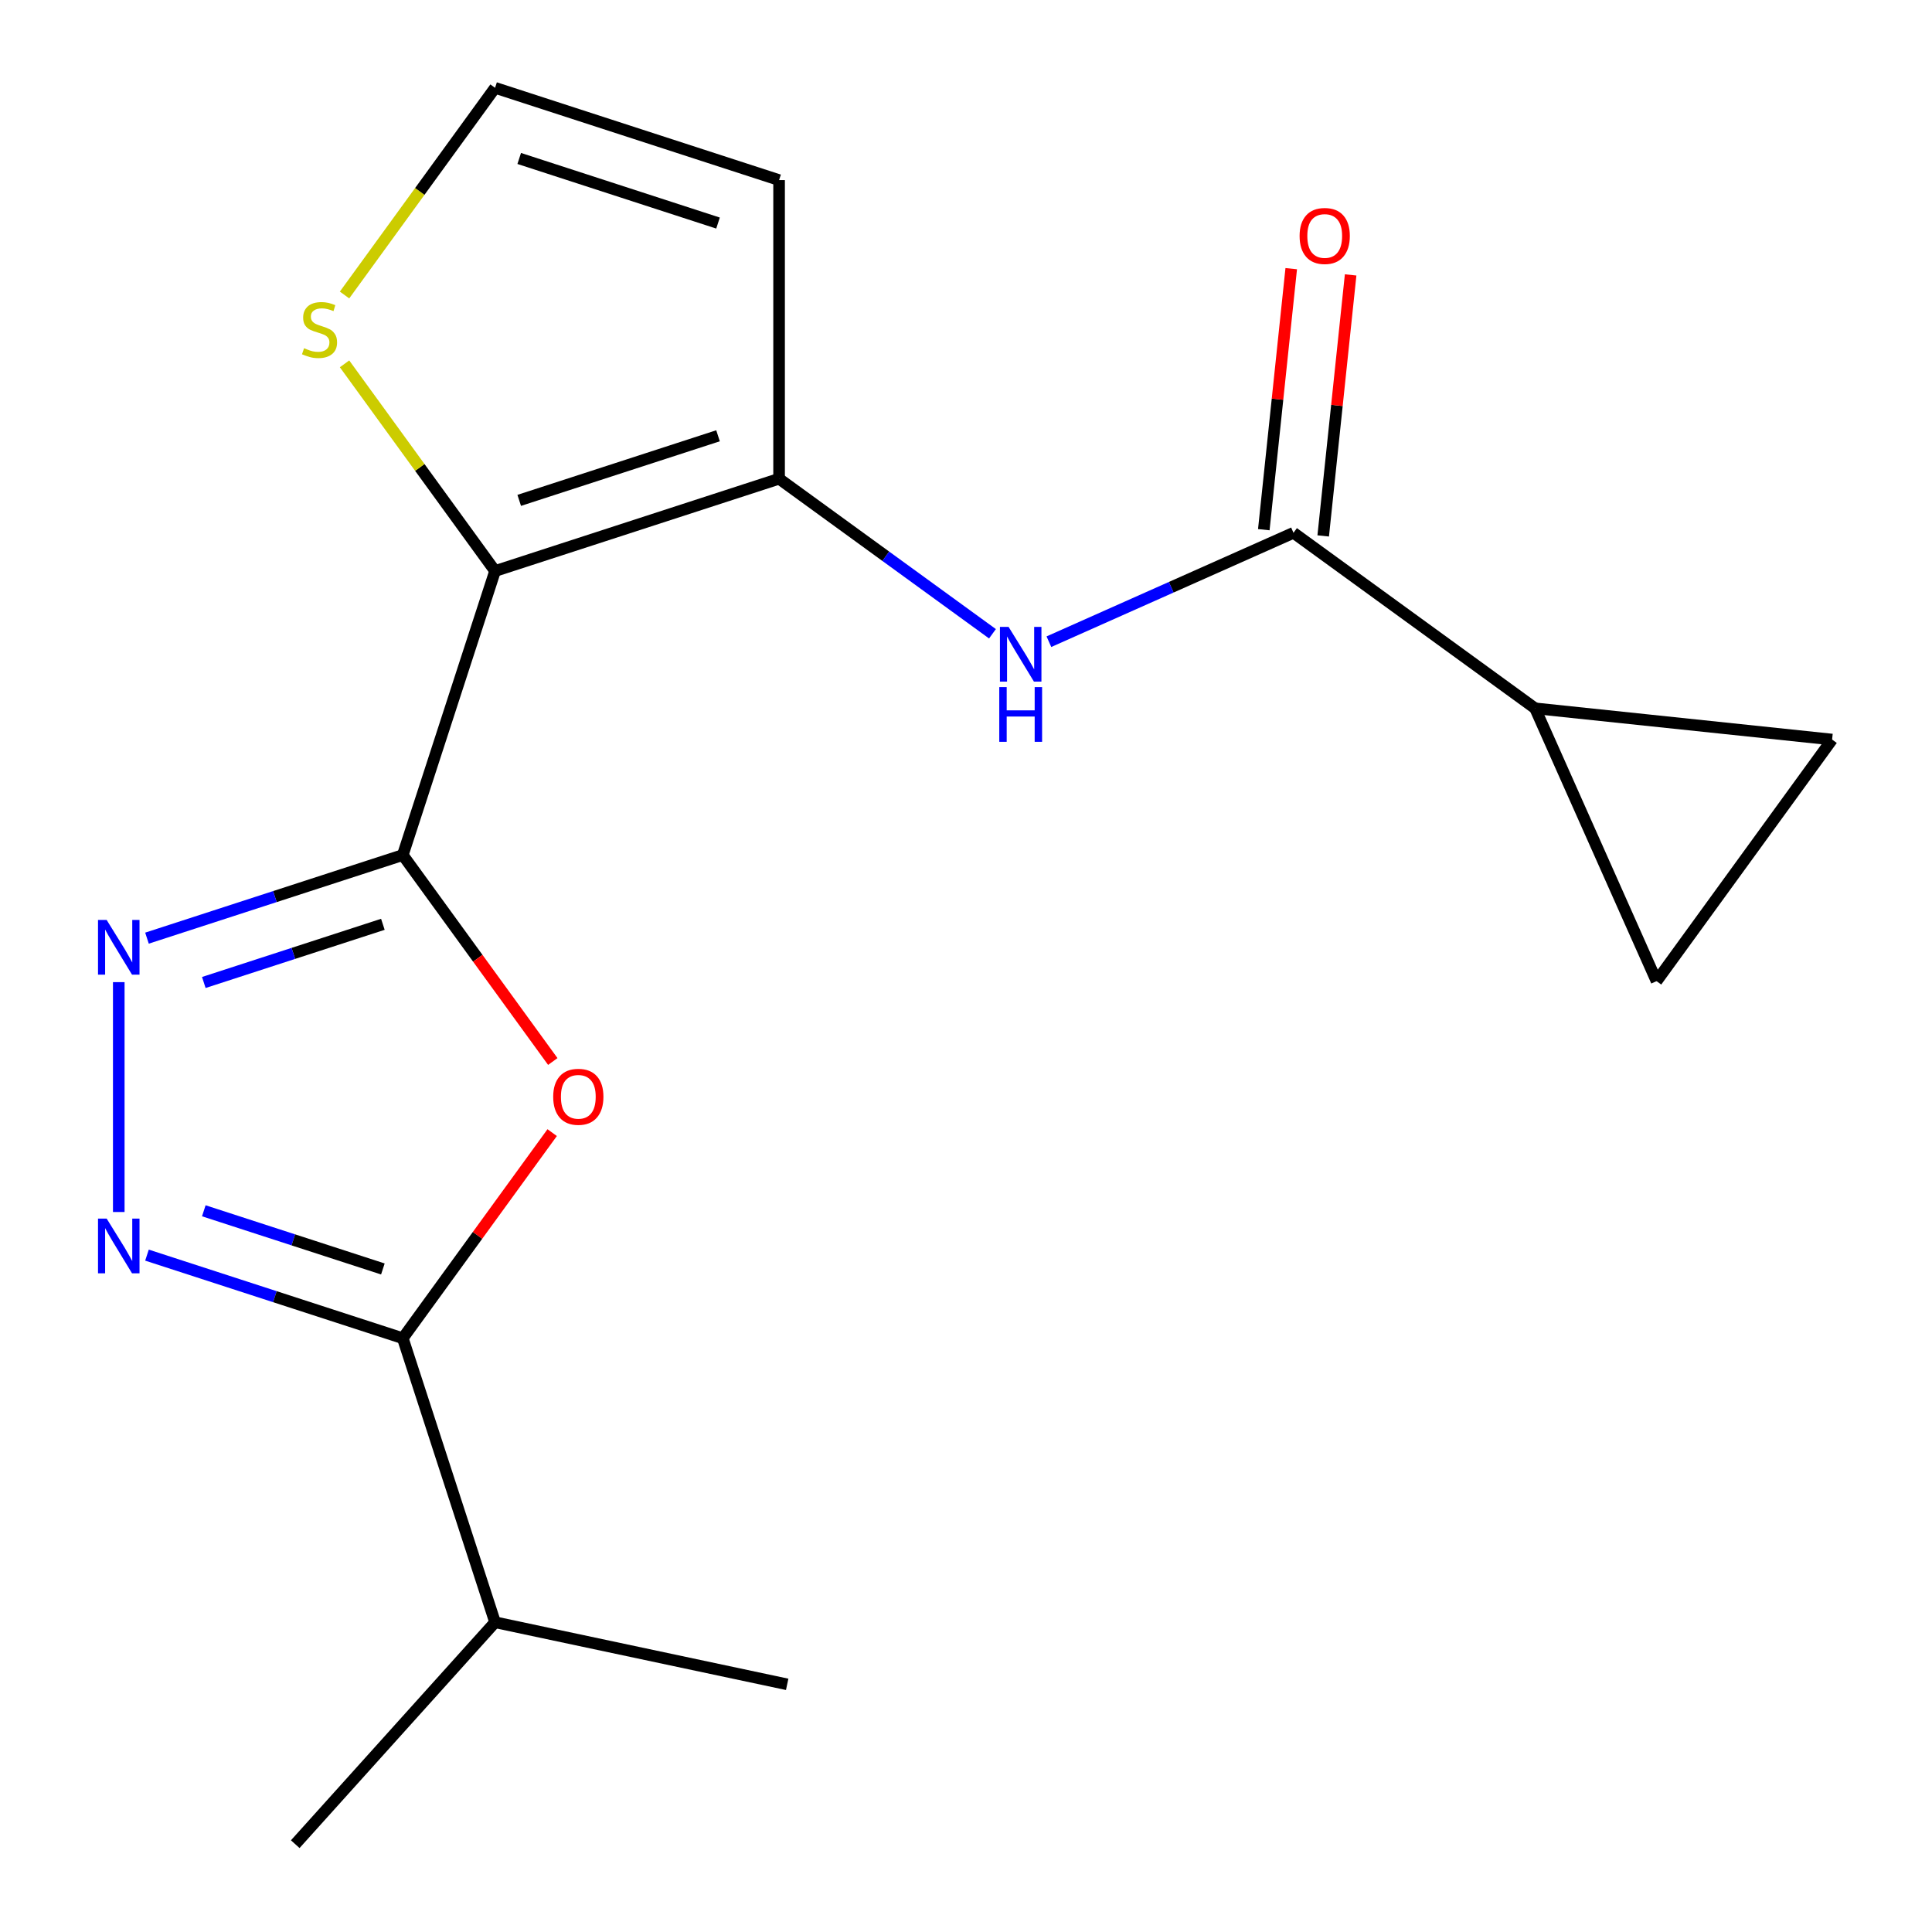 <?xml version='1.0' encoding='iso-8859-1'?>
<svg version='1.1' baseProfile='full'
              xmlns='http://www.w3.org/2000/svg'
                      xmlns:rdkit='http://www.rdkit.org/xml'
                      xmlns:xlink='http://www.w3.org/1999/xlink'
                  xml:space='preserve'
width='1000px' height='1000px' viewBox='0 0 1000 1000'>
<!-- END OF HEADER -->
<rect style='opacity:1.0;fill:#FFFFFF;stroke:none' width='1000' height='1000' x='0' y='0'> </rect>
<path class='bond-0' d='M 208.48,442.565 L 256.246,295.558' style='fill:none;fill-rule:evenodd;stroke:#000000;stroke-width:6px;stroke-linecap:butt;stroke-linejoin:miter;stroke-opacity:1' />
<path class='bond-1' d='M 208.48,442.565 L 247.302,495.999' style='fill:none;fill-rule:evenodd;stroke:#000000;stroke-width:6px;stroke-linecap:butt;stroke-linejoin:miter;stroke-opacity:1' />
<path class='bond-1' d='M 247.302,495.999 L 286.124,549.433' style='fill:none;fill-rule:evenodd;stroke:#FF0000;stroke-width:6px;stroke-linecap:butt;stroke-linejoin:miter;stroke-opacity:1' />
<path class='bond-2' d='M 208.48,442.565 L 142.279,464.075' style='fill:none;fill-rule:evenodd;stroke:#000000;stroke-width:6px;stroke-linecap:butt;stroke-linejoin:miter;stroke-opacity:1' />
<path class='bond-2' d='M 142.279,464.075 L 76.077,485.585' style='fill:none;fill-rule:evenodd;stroke:#0000FF;stroke-width:6px;stroke-linecap:butt;stroke-linejoin:miter;stroke-opacity:1' />
<path class='bond-2' d='M 198.173,478.42 L 151.832,493.477' style='fill:none;fill-rule:evenodd;stroke:#000000;stroke-width:6px;stroke-linecap:butt;stroke-linejoin:miter;stroke-opacity:1' />
<path class='bond-2' d='M 151.832,493.477 L 105.491,508.534' style='fill:none;fill-rule:evenodd;stroke:#0000FF;stroke-width:6px;stroke-linecap:butt;stroke-linejoin:miter;stroke-opacity:1' />
<path class='bond-3' d='M 256.246,295.558 L 403.253,247.793' style='fill:none;fill-rule:evenodd;stroke:#000000;stroke-width:6px;stroke-linecap:butt;stroke-linejoin:miter;stroke-opacity:1' />
<path class='bond-3' d='M 268.743,258.992 L 371.648,225.556' style='fill:none;fill-rule:evenodd;stroke:#000000;stroke-width:6px;stroke-linecap:butt;stroke-linejoin:miter;stroke-opacity:1' />
<path class='bond-9' d='M 256.246,295.558 L 217.29,241.94' style='fill:none;fill-rule:evenodd;stroke:#000000;stroke-width:6px;stroke-linecap:butt;stroke-linejoin:miter;stroke-opacity:1' />
<path class='bond-9' d='M 217.29,241.94 L 178.334,188.323' style='fill:none;fill-rule:evenodd;stroke:#CCCC00;stroke-width:6px;stroke-linecap:butt;stroke-linejoin:miter;stroke-opacity:1' />
<path class='bond-5' d='M 285.804,586.241 L 247.142,639.455' style='fill:none;fill-rule:evenodd;stroke:#FF0000;stroke-width:6px;stroke-linecap:butt;stroke-linejoin:miter;stroke-opacity:1' />
<path class='bond-5' d='M 247.142,639.455 L 208.48,692.669' style='fill:none;fill-rule:evenodd;stroke:#000000;stroke-width:6px;stroke-linecap:butt;stroke-linejoin:miter;stroke-opacity:1' />
<path class='bond-4' d='M 61.473,508.355 L 61.473,627.329' style='fill:none;fill-rule:evenodd;stroke:#0000FF;stroke-width:6px;stroke-linecap:butt;stroke-linejoin:miter;stroke-opacity:1' />
<path class='bond-7' d='M 403.253,247.793 L 458.476,287.915' style='fill:none;fill-rule:evenodd;stroke:#000000;stroke-width:6px;stroke-linecap:butt;stroke-linejoin:miter;stroke-opacity:1' />
<path class='bond-7' d='M 458.476,287.915 L 513.7,328.037' style='fill:none;fill-rule:evenodd;stroke:#0000FF;stroke-width:6px;stroke-linecap:butt;stroke-linejoin:miter;stroke-opacity:1' />
<path class='bond-10' d='M 403.253,247.793 L 403.253,93.22' style='fill:none;fill-rule:evenodd;stroke:#000000;stroke-width:6px;stroke-linecap:butt;stroke-linejoin:miter;stroke-opacity:1' />
<path class='bond-18' d='M 76.077,649.648 L 142.279,671.158' style='fill:none;fill-rule:evenodd;stroke:#0000FF;stroke-width:6px;stroke-linecap:butt;stroke-linejoin:miter;stroke-opacity:1' />
<path class='bond-18' d='M 142.279,671.158 L 208.48,692.669' style='fill:none;fill-rule:evenodd;stroke:#000000;stroke-width:6px;stroke-linecap:butt;stroke-linejoin:miter;stroke-opacity:1' />
<path class='bond-18' d='M 105.491,626.7 L 151.832,641.757' style='fill:none;fill-rule:evenodd;stroke:#0000FF;stroke-width:6px;stroke-linecap:butt;stroke-linejoin:miter;stroke-opacity:1' />
<path class='bond-18' d='M 151.832,641.757 L 198.173,656.814' style='fill:none;fill-rule:evenodd;stroke:#000000;stroke-width:6px;stroke-linecap:butt;stroke-linejoin:miter;stroke-opacity:1' />
<path class='bond-15' d='M 208.48,692.669 L 256.246,839.676' style='fill:none;fill-rule:evenodd;stroke:#000000;stroke-width:6px;stroke-linecap:butt;stroke-linejoin:miter;stroke-opacity:1' />
<path class='bond-6' d='M 669.513,275.778 L 606.211,303.962' style='fill:none;fill-rule:evenodd;stroke:#000000;stroke-width:6px;stroke-linecap:butt;stroke-linejoin:miter;stroke-opacity:1' />
<path class='bond-6' d='M 606.211,303.962 L 542.909,332.146' style='fill:none;fill-rule:evenodd;stroke:#0000FF;stroke-width:6px;stroke-linecap:butt;stroke-linejoin:miter;stroke-opacity:1' />
<path class='bond-8' d='M 669.513,275.778 L 794.565,366.633' style='fill:none;fill-rule:evenodd;stroke:#000000;stroke-width:6px;stroke-linecap:butt;stroke-linejoin:miter;stroke-opacity:1' />
<path class='bond-14' d='M 684.886,277.393 L 691.986,209.843' style='fill:none;fill-rule:evenodd;stroke:#000000;stroke-width:6px;stroke-linecap:butt;stroke-linejoin:miter;stroke-opacity:1' />
<path class='bond-14' d='M 691.986,209.843 L 699.086,142.292' style='fill:none;fill-rule:evenodd;stroke:#FF0000;stroke-width:6px;stroke-linecap:butt;stroke-linejoin:miter;stroke-opacity:1' />
<path class='bond-14' d='M 654.141,274.162 L 661.241,206.611' style='fill:none;fill-rule:evenodd;stroke:#000000;stroke-width:6px;stroke-linecap:butt;stroke-linejoin:miter;stroke-opacity:1' />
<path class='bond-14' d='M 661.241,206.611 L 668.34,139.061' style='fill:none;fill-rule:evenodd;stroke:#FF0000;stroke-width:6px;stroke-linecap:butt;stroke-linejoin:miter;stroke-opacity:1' />
<path class='bond-11' d='M 794.565,366.633 L 948.291,382.79' style='fill:none;fill-rule:evenodd;stroke:#000000;stroke-width:6px;stroke-linecap:butt;stroke-linejoin:miter;stroke-opacity:1' />
<path class='bond-12' d='M 794.565,366.633 L 857.435,507.842' style='fill:none;fill-rule:evenodd;stroke:#000000;stroke-width:6px;stroke-linecap:butt;stroke-linejoin:miter;stroke-opacity:1' />
<path class='bond-13' d='M 178.334,152.69 L 217.29,99.072' style='fill:none;fill-rule:evenodd;stroke:#CCCC00;stroke-width:6px;stroke-linecap:butt;stroke-linejoin:miter;stroke-opacity:1' />
<path class='bond-13' d='M 217.29,99.072 L 256.246,45.455' style='fill:none;fill-rule:evenodd;stroke:#000000;stroke-width:6px;stroke-linecap:butt;stroke-linejoin:miter;stroke-opacity:1' />
<path class='bond-19' d='M 403.253,93.22 L 256.246,45.455' style='fill:none;fill-rule:evenodd;stroke:#000000;stroke-width:6px;stroke-linecap:butt;stroke-linejoin:miter;stroke-opacity:1' />
<path class='bond-19' d='M 371.648,115.457 L 268.743,82.021' style='fill:none;fill-rule:evenodd;stroke:#000000;stroke-width:6px;stroke-linecap:butt;stroke-linejoin:miter;stroke-opacity:1' />
<path class='bond-20' d='M 948.291,382.79 L 857.435,507.842' style='fill:none;fill-rule:evenodd;stroke:#000000;stroke-width:6px;stroke-linecap:butt;stroke-linejoin:miter;stroke-opacity:1' />
<path class='bond-16' d='M 256.246,839.676 L 152.816,954.545' style='fill:none;fill-rule:evenodd;stroke:#000000;stroke-width:6px;stroke-linecap:butt;stroke-linejoin:miter;stroke-opacity:1' />
<path class='bond-17' d='M 256.246,839.676 L 407.44,871.813' style='fill:none;fill-rule:evenodd;stroke:#000000;stroke-width:6px;stroke-linecap:butt;stroke-linejoin:miter;stroke-opacity:1' />
<path  class='atom-2' d='M 286.335 567.697
Q 286.335 560.897, 289.695 557.097
Q 293.055 553.297, 299.335 553.297
Q 305.615 553.297, 308.975 557.097
Q 312.335 560.897, 312.335 567.697
Q 312.335 574.577, 308.935 578.497
Q 305.535 582.377, 299.335 582.377
Q 293.095 582.377, 289.695 578.497
Q 286.335 574.617, 286.335 567.697
M 299.335 579.177
Q 303.655 579.177, 305.975 576.297
Q 308.335 573.377, 308.335 567.697
Q 308.335 562.137, 305.975 559.337
Q 303.655 556.497, 299.335 556.497
Q 295.015 556.497, 292.655 559.297
Q 290.335 562.097, 290.335 567.697
Q 290.335 573.417, 292.655 576.297
Q 295.015 579.177, 299.335 579.177
' fill='#FF0000'/>
<path  class='atom-3' d='M 55.213 476.171
L 64.493 491.171
Q 65.413 492.651, 66.893 495.331
Q 68.373 498.011, 68.453 498.171
L 68.453 476.171
L 72.213 476.171
L 72.213 504.491
L 68.333 504.491
L 58.373 488.091
Q 57.213 486.171, 55.973 483.971
Q 54.773 481.771, 54.413 481.091
L 54.413 504.491
L 50.733 504.491
L 50.733 476.171
L 55.213 476.171
' fill='#0000FF'/>
<path  class='atom-5' d='M 55.213 630.743
L 64.493 645.743
Q 65.413 647.223, 66.893 649.903
Q 68.373 652.583, 68.453 652.743
L 68.453 630.743
L 72.213 630.743
L 72.213 659.063
L 68.333 659.063
L 58.373 642.663
Q 57.213 640.743, 55.973 638.543
Q 54.773 636.343, 54.413 635.663
L 54.413 659.063
L 50.733 659.063
L 50.733 630.743
L 55.213 630.743
' fill='#0000FF'/>
<path  class='atom-8' d='M 522.044 324.488
L 531.324 339.488
Q 532.244 340.968, 533.724 343.648
Q 535.204 346.328, 535.284 346.488
L 535.284 324.488
L 539.044 324.488
L 539.044 352.808
L 535.164 352.808
L 525.204 336.408
Q 524.044 334.488, 522.804 332.288
Q 521.604 330.088, 521.244 329.408
L 521.244 352.808
L 517.564 352.808
L 517.564 324.488
L 522.044 324.488
' fill='#0000FF'/>
<path  class='atom-8' d='M 517.224 355.64
L 521.064 355.64
L 521.064 367.68
L 535.544 367.68
L 535.544 355.64
L 539.384 355.64
L 539.384 383.96
L 535.544 383.96
L 535.544 370.88
L 521.064 370.88
L 521.064 383.96
L 517.224 383.96
L 517.224 355.64
' fill='#0000FF'/>
<path  class='atom-10' d='M 157.39 180.226
Q 157.71 180.346, 159.03 180.906
Q 160.35 181.466, 161.79 181.826
Q 163.27 182.146, 164.71 182.146
Q 167.39 182.146, 168.95 180.866
Q 170.51 179.546, 170.51 177.266
Q 170.51 175.706, 169.71 174.746
Q 168.95 173.786, 167.75 173.266
Q 166.55 172.746, 164.55 172.146
Q 162.03 171.386, 160.51 170.666
Q 159.03 169.946, 157.95 168.426
Q 156.91 166.906, 156.91 164.346
Q 156.91 160.786, 159.31 158.586
Q 161.75 156.386, 166.55 156.386
Q 169.83 156.386, 173.55 157.946
L 172.63 161.026
Q 169.23 159.626, 166.67 159.626
Q 163.91 159.626, 162.39 160.786
Q 160.87 161.906, 160.91 163.866
Q 160.91 165.386, 161.67 166.306
Q 162.47 167.226, 163.59 167.746
Q 164.75 168.266, 166.67 168.866
Q 169.23 169.666, 170.75 170.466
Q 172.27 171.266, 173.35 172.906
Q 174.47 174.506, 174.47 177.266
Q 174.47 181.186, 171.83 183.306
Q 169.23 185.386, 164.87 185.386
Q 162.35 185.386, 160.43 184.826
Q 158.55 184.306, 156.31 183.386
L 157.39 180.226
' fill='#CCCC00'/>
<path  class='atom-15' d='M 672.671 122.132
Q 672.671 115.332, 676.031 111.532
Q 679.391 107.732, 685.671 107.732
Q 691.951 107.732, 695.311 111.532
Q 698.671 115.332, 698.671 122.132
Q 698.671 129.012, 695.271 132.932
Q 691.871 136.812, 685.671 136.812
Q 679.431 136.812, 676.031 132.932
Q 672.671 129.052, 672.671 122.132
M 685.671 133.612
Q 689.991 133.612, 692.311 130.732
Q 694.671 127.812, 694.671 122.132
Q 694.671 116.572, 692.311 113.772
Q 689.991 110.932, 685.671 110.932
Q 681.351 110.932, 678.991 113.732
Q 676.671 116.532, 676.671 122.132
Q 676.671 127.852, 678.991 130.732
Q 681.351 133.612, 685.671 133.612
' fill='#FF0000'/>
</svg>

